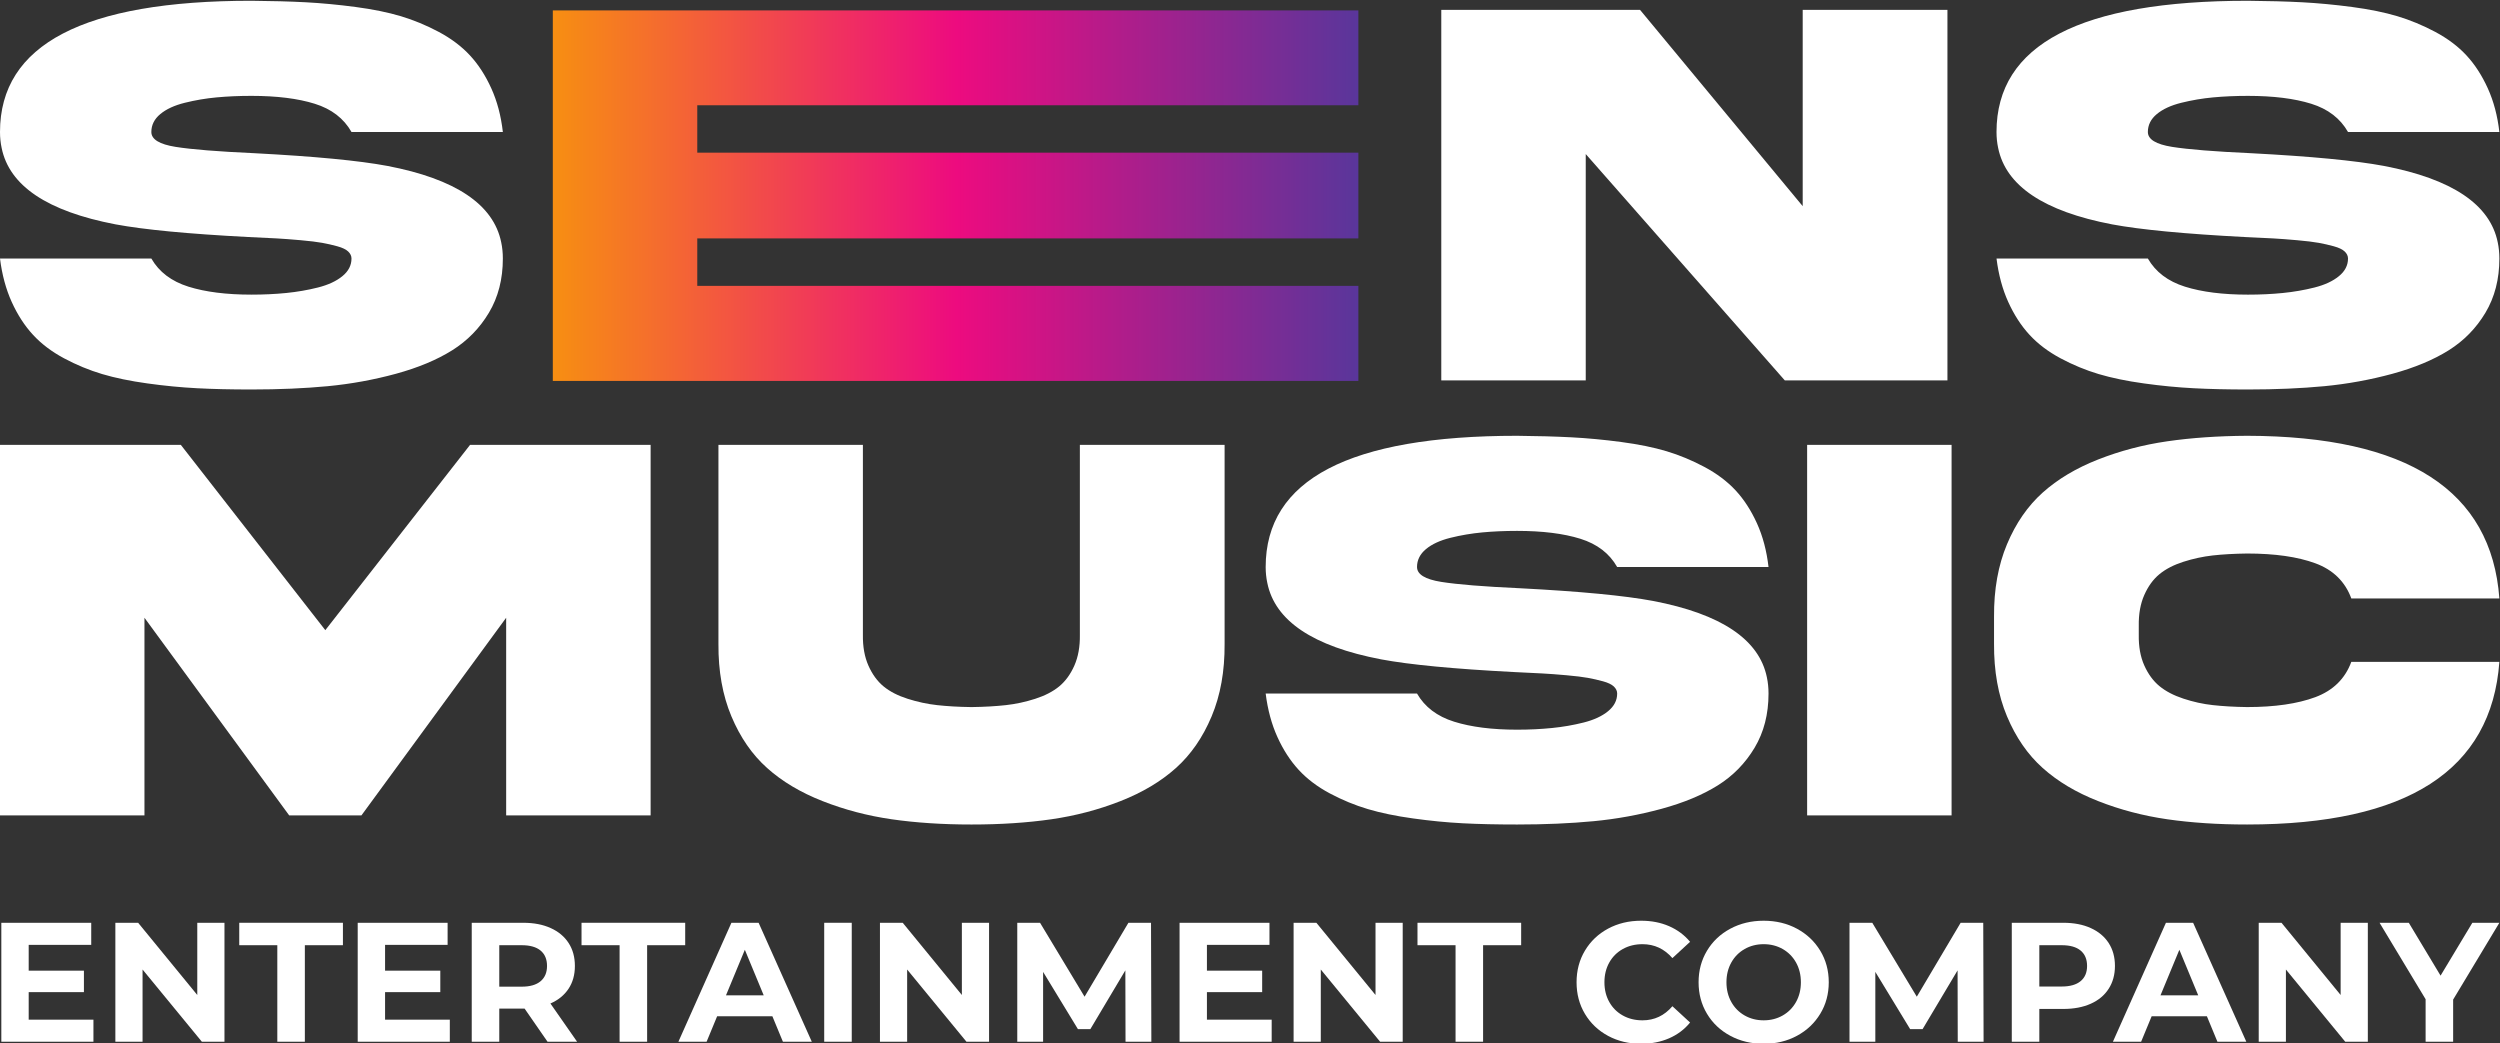 <svg version="1.1" id="svg2" viewBox="0 1120.63 1332.7 556.15" sodipodi:docname="sens_music_logo.eps" xmlns:inkscape="http://www.inkscape.org/namespaces/inkscape" xmlns:sodipodi="http://sodipodi.sourceforge.net/DTD/sodipodi-0.dtd" xmlns="http://www.w3.org/2000/svg" xmlns:svg="http://www.w3.org/2000/svg">
  <rect x="0" y="1120.63" width="1332.7" height="556.15" fill="#333333" stroke="none"/>
  <defs id="defs6">
    <clipPath clipPathUnits="userSpaceOnUse" id="clipPath60">
      <path d="m 2210.75,10886.2 v 1481.7 h 3221.51 v -379.2 H 2788.45 V 11799 h 2643.81 v -342.8 H 2788.45 v -189.7 h 2643.81 v -380.3 z" id="path58"></path>
    </clipPath>
    <linearGradient x1="0" y1="0" x2="1" y2="0" gradientUnits="userSpaceOnUse" gradientTransform="matrix(3221.51,0,0,-3221.51,2210.75,11627.1)" spreadMethod="pad" id="linearGradient68">
      <stop style="stop-opacity:1;stop-color:#f78f11" offset="0" id="stop62"></stop>
      <stop style="stop-opacity:1;stop-color:#ed0b7f" offset="0.501" id="stop64"></stop>
      <stop style="stop-opacity:1;stop-color:#59369b" offset="1" id="stop66"></stop>
    </linearGradient>
  </defs>
  <sodipodi:namedview id="namedview4" pagecolor="#ffffff" bordercolor="#000000" borderopacity="0.25" inkscape:showpageshadow="2" inkscape:pageopacity="0.0" inkscape:pagecheckerboard="0" inkscape:deskcolor="#d1d1d1"></sodipodi:namedview>
  <g id="g8" inkscape:groupmode="layer" inkscape:label="ink_ext_XXXXXX" transform="matrix(1.333,0,0,-1.333,0,2774.827)">
    <g id="g10" transform="scale(0.1)">
      <path d="m 373.68,8331.9 v -88.3 H 5.312 v 475.7 H 364.84 V 8631 H 114.734 V 8527.7 H 335.617 V 8442 H 114.734 V 8331.9 H 373.68" style="fill:#ffffff;fill-opacity:1;fill-rule:nonzero;stroke:none" id="path12"></path>
      <path d="M 897.672,8719.3 V 8243.6 H 807.277 L 570.086,8532.4 V 8243.6 H 461.344 v 475.7 h 91.07 l 236.512,-288.8 v 288.8 h 108.746" style="fill:#ffffff;fill-opacity:1;fill-rule:nonzero;stroke:none" id="path14"></path>
      <path d="M 1109.03,8629.6 H 956.797 v 89.7 h 414.583 v -89.7 h -152.24 v -386 h -110.11 v 386" style="fill:#ffffff;fill-opacity:1;fill-rule:nonzero;stroke:none" id="path16"></path>
      <path d="m 1798.87,8331.9 v -88.3 H 1430.5 v 475.7 h 359.53 V 8631 h -250.11 v -103.3 h 220.89 V 8442 h -220.89 v -110.1 h 258.95" style="fill:#ffffff;fill-opacity:1;fill-rule:nonzero;stroke:none" id="path18"></path>
      <path d="m 2161.79,8608.2 c -17.23,14.3 -42.37,21.4 -75.44,21.4 h -89.71 v -165.8 h 89.71 c 33.07,0 58.21,7.2 75.44,21.7 17.21,14.5 25.82,34.9 25.82,61.2 0,26.7 -8.61,47.2 -25.82,61.5 z m 27.86,-364.6 -91.75,132.5 h -101.26 v -132.5 h -110.11 v 475.7 h 205.93 c 42.14,0 78.72,-7 109.76,-21.1 31.03,-14 54.94,-33.9 71.71,-59.8 16.75,-25.8 25.14,-56.4 25.14,-91.7 0,-35.4 -8.49,-65.8 -25.48,-91.4 -16.99,-25.6 -41.12,-45.2 -72.38,-58.8 l 106.7,-152.9 h -118.26" style="fill:#ffffff;fill-opacity:1;fill-rule:nonzero;stroke:none" id="path20"></path>
      <path d="m 2477.81,8629.6 h -152.23 v 89.7 h 414.58 v -89.7 h -152.24 v -386 h -110.11 v 386" style="fill:#ffffff;fill-opacity:1;fill-rule:nonzero;stroke:none" id="path22"></path>
      <path d="m 3054.16,8429.1 -75.44,182.2 -75.45,-182.2 z m 34.65,-83.6 h -220.87 l -42.14,-101.9 h -112.82 l 212.05,475.7 h 108.74 l 212.72,-475.7 h -115.54 l -42.14,101.9" style="fill:#ffffff;fill-opacity:1;fill-rule:nonzero;stroke:none" id="path24"></path>
      <path d="m 3296.1,8719.3 h 110.1 v -475.7 h -110.1 v 475.7" style="fill:#ffffff;fill-opacity:1;fill-rule:nonzero;stroke:none" id="path26"></path>
      <path d="m 3955.34,8719.3 v -475.7 h -90.39 l -237.19,288.8 v -288.8 h -108.74 v 475.7 h 91.06 l 236.52,-288.8 v 288.8 h 108.74" style="fill:#ffffff;fill-opacity:1;fill-rule:nonzero;stroke:none" id="path28"></path>
      <path d="m 4501.09,8243.6 -0.68,285.4 -140.01,-235.1 h -49.61 l -139.32,229 v -279.3 h -103.31 v 475.7 h 91.07 l 178.07,-295.6 175.34,295.6 h 90.39 l 1.37,-475.7 h -103.31" style="fill:#ffffff;fill-opacity:1;fill-rule:nonzero;stroke:none" id="path30"></path>
      <path d="m 5085.56,8331.9 v -88.3 H 4717.2 v 475.7 h 359.53 V 8631 h -250.11 v -103.3 h 220.9 V 8442 h -220.9 v -110.1 h 258.94" style="fill:#ffffff;fill-opacity:1;fill-rule:nonzero;stroke:none" id="path32"></path>
      <path d="m 5609.56,8719.3 v -475.7 h -90.39 l -237.19,288.8 v -288.8 h -108.75 v 475.7 h 91.07 l 236.52,-288.8 v 288.8 h 108.74" style="fill:#ffffff;fill-opacity:1;fill-rule:nonzero;stroke:none" id="path34"></path>
      <path d="m 5820.93,8629.6 h -152.24 v 89.7 h 414.58 v -89.7 h -152.24 v -386 h -110.1 v 386" style="fill:#ffffff;fill-opacity:1;fill-rule:nonzero;stroke:none" id="path36"></path>
      <path d="m 6430.9,8267 c -39.2,21.1 -70,50.3 -92.44,87.7 -22.42,37.4 -33.64,79.6 -33.64,126.7 0,47.2 11.22,89.4 33.64,126.8 22.44,37.4 53.24,66.6 92.44,87.7 39.18,21 83.25,31.6 132.18,31.6 41.23,0 78.51,-7.3 111.81,-21.8 33.3,-14.5 61.27,-35.3 83.93,-62.5 l -70.68,-65.2 c -32.18,37.1 -72.04,55.7 -119.62,55.7 -29.45,0 -55.73,-6.5 -78.84,-19.4 -23.1,-12.9 -41.11,-30.9 -54.03,-54 -12.91,-23.1 -19.36,-49.4 -19.36,-78.9 0,-29.4 6.45,-55.7 19.36,-78.8 12.92,-23.1 30.93,-41.1 54.03,-54 23.11,-12.9 49.39,-19.4 78.84,-19.4 47.58,0 87.44,18.8 119.62,56.4 l 70.68,-65.2 c -22.66,-27.7 -50.75,-48.7 -84.27,-63.2 -33.54,-14.5 -70.92,-21.8 -112.14,-21.8 -48.49,0 -92.33,10.6 -131.51,31.6" style="fill:#ffffff;fill-opacity:1;fill-rule:nonzero;stroke:none" id="path38"></path>
      <path d="m 7129.22,8348.6 c 22.64,12.9 40.43,30.9 53.35,54 12.91,23.1 19.36,49.4 19.36,78.8 0,29.5 -6.45,55.8 -19.36,78.9 -12.92,23.1 -30.71,41.1 -53.35,54 -22.67,12.9 -48.04,19.4 -76.13,19.4 -28.09,0 -53.46,-6.5 -76.12,-19.4 -22.66,-12.9 -40.43,-30.9 -53.35,-54 -12.91,-23.1 -19.37,-49.4 -19.37,-78.9 0,-29.4 6.46,-55.7 19.37,-78.8 12.92,-23.1 30.69,-41.1 53.35,-54 22.66,-12.9 48.03,-19.4 76.12,-19.4 28.09,0 53.46,6.5 76.13,19.4 z m -209.67,-81.2 c -39.66,21.2 -70.69,50.6 -93.12,88 -22.42,37.3 -33.64,79.4 -33.64,126 0,46.7 11.22,88.7 33.64,126.1 22.43,37.4 53.46,66.7 93.12,88 39.64,21.3 84.15,32 133.54,32 49.39,0 93.79,-10.7 133.22,-32 39.41,-21.3 70.44,-50.6 93.1,-88 22.66,-37.4 33.99,-79.4 33.99,-126.1 0,-46.6 -11.33,-88.7 -33.99,-126 -22.66,-37.4 -53.69,-66.8 -93.1,-88 -39.43,-21.4 -83.83,-32 -133.22,-32 -49.39,0 -93.9,10.6 -133.54,32" style="fill:#ffffff;fill-opacity:1;fill-rule:nonzero;stroke:none" id="path40"></path>
      <path d="m 7829.23,8243.6 -0.67,285.4 -140.01,-235.1 h -49.61 l -139.32,229 v -279.3 h -103.31 v 475.7 h 91.07 l 178.07,-295.6 175.35,295.6 h 90.39 l 1.36,-475.7 h -103.32" style="fill:#ffffff;fill-opacity:1;fill-rule:nonzero;stroke:none" id="path42"></path>
      <path d="m 8320.6,8485.9 c 17.22,14.2 25.83,34.5 25.83,60.8 0,26.7 -8.61,47.2 -25.83,61.5 -17.21,14.3 -42.36,21.4 -75.44,21.4 h -89.7 v -165.2 h 89.7 c 33.08,0 58.23,7.2 75.44,21.5 z m 40.44,212.3 c 31.04,-14 54.93,-33.9 71.71,-59.8 16.75,-25.8 25.15,-56.4 25.15,-91.7 0,-34.9 -8.4,-65.4 -25.15,-91.4 -16.78,-26.1 -40.67,-46 -71.71,-59.8 -31.03,-13.9 -67.62,-20.8 -109.75,-20.8 h -95.83 v -131.1 h -110.11 v 475.7 h 205.94 c 42.13,0 78.72,-7 109.75,-21.1" style="fill:#ffffff;fill-opacity:1;fill-rule:nonzero;stroke:none" id="path44"></path>
      <path d="m 8790.91,8429.1 -75.43,182.2 -75.44,-182.2 z m 34.67,-83.6 h -220.89 l -42.13,-101.9 h -112.82 l 212.04,475.7 h 108.74 l 212.74,-475.7 h -115.54 l -42.14,101.9" style="fill:#ffffff;fill-opacity:1;fill-rule:nonzero;stroke:none" id="path46"></path>
      <path d="m 9469.19,8719.3 v -475.7 h -90.39 l -237.19,288.8 v -288.8 h -108.75 v 475.7 h 91.07 l 236.52,-288.8 v 288.8 h 108.74" style="fill:#ffffff;fill-opacity:1;fill-rule:nonzero;stroke:none" id="path48"></path>
      <path d="m 9810.36,8412.1 v -168.5 h -110.1 v 169.9 l -184.18,305.8 h 116.9 l 127.09,-211.4 127.09,211.4 h 108.06 l -184.86,-307.2" style="fill:#ffffff;fill-opacity:1;fill-rule:nonzero;stroke:none" id="path50"></path>
      <path d="m 605.258,11881.7 c 0,-29.4 32.351,-49.2 97.023,-59.5 64.676,-10.3 169.797,-18.7 315.319,-25.3 240.35,-12.6 417.47,-29.5 531.4,-50.8 272.68,-52.2 424.46,-153.9 455.34,-305.3 4.4,-20.6 6.62,-42.3 6.62,-65.1 0,-82.4 -18.57,-154.5 -55.69,-216.7 -37.12,-62.1 -86.18,-112.2 -147.17,-150.4 -61.04,-38.2 -136.01,-69.5 -224.91,-93.8 -88.95,-24.2 -179.71,-40.7 -272.32,-49.6 -92.61,-8.8 -194.42,-13.2 -305.4,-13.2 -80.853,0 -153.247,1.6 -217.193,5 -63.941,3.3 -130.281,9.7 -198.992,19.3 -68.734,9.5 -128.996,22 -180.824,37.4 -51.805,15.5 -102.527,36.4 -152.137,62.9 -49.609,26.5 -91.14,57.9 -124.578,94.3 C 98.289,11107.2 70,11151 46.859,11202 23.695,11253.1 8.074,11311 0,11375.7 h 605.258 c 30.887,-53.7 80.297,-91.1 148.297,-112.5 67.98,-21.3 151.961,-31.9 251.915,-31.9 49.23,0 95.73,2.2 139.46,6.6 43.73,4.4 86,11.7 126.8,22 40.78,10.3 73.31,25.4 97.56,45.3 24.27,19.8 36.38,43.3 36.38,70.5 0,10.3 -4.41,19.7 -13.22,28.1 -8.83,8.4 -23.34,15.4 -43.55,20.9 -20.21,5.5 -40.43,10.2 -60.64,13.8 -20.21,3.7 -48.88,7.2 -86,10.5 -37.11,3.3 -69.09,5.7 -95.91,7.2 -26.85,1.4 -64.5,3.3 -112.998,5.5 -240.348,12.5 -417.493,29.4 -531.418,50.7 -272.68,52.2 -424.461,154 -455.321,305.4 C 2.195,11838.3 0,11859.7 0,11881.7 c 0,349.9 335.156,524.8 1005.47,524.8 81.58,-0.7 153.97,-2.7 217.21,-6 63.18,-3.4 129.52,-9.6 198.99,-18.8 69.45,-9.2 129.91,-21.5 181.36,-36.9 51.43,-15.5 101.97,-36.4 151.6,-62.8 49.61,-26.5 91.12,-57.8 124.58,-93.8 33.44,-36 61.9,-79.9 85.44,-131.7 23.52,-51.8 38.94,-110.1 46.31,-174.8 h -605.29 c -30.86,54.4 -79.91,92.1 -147.18,113 -67.25,21 -151.58,31.5 -253.02,31.5 -49.99,0 -96.47,-2.1 -139.47,-6.1 -43,-4 -85.266,-11.2 -126.777,-21.5 -41.532,-10.3 -74.258,-25.4 -98.133,-45.2 -23.895,-19.8 -35.832,-43.7 -35.832,-71.7" style="fill:#ffffff;fill-opacity:1;fill-rule:nonzero;stroke:none" id="path52"></path>
      <g id="g54">
        <g id="g56" clip-path="url(#clipPath60)">
          <path d="m 2210.75,10886.2 v 1481.7 h 3221.51 v -379.2 H 2788.45 V 11799 h 2643.81 v -342.8 H 2788.45 v -189.7 h 2643.81 v -380.3 H 2210.75" style="fill:url(#linearGradient68);fill-opacity:1;fill-rule:nonzero;stroke:none" id="path70"></path>
        </g>
      </g>
      <path d="m 7209.19,11585.1 v 785 h 578.82 v -1481.7 h -650.48 l -796,905.1 v -905.1 h -577.7 v 1481.7 h 794.89 l 650.47,-785" style="fill:#ffffff;fill-opacity:1;fill-rule:nonzero;stroke:none" id="path72"></path>
      <path d="m 8589.53,11881.7 c 0,-29.4 32.35,-49.2 97.02,-59.5 64.68,-10.3 169.8,-18.7 315.32,-25.3 240.36,-12.6 417.47,-29.5 531.4,-50.8 272.68,-52.2 424.46,-153.9 455.35,-305.3 4.39,-20.6 6.61,-42.3 6.61,-65.1 0,-82.4 -18.57,-154.5 -55.69,-216.7 -37.12,-62.1 -86.18,-112.2 -147.17,-150.4 -61.03,-38.2 -136,-69.5 -224.91,-93.8 -88.94,-24.2 -179.71,-40.7 -272.32,-49.6 -92.61,-8.8 -194.42,-13.2 -305.4,-13.2 -80.85,0 -153.25,1.6 -217.19,5 -63.94,3.3 -130.28,9.7 -198.99,19.3 -68.74,9.5 -129,22 -180.83,37.4 -51.8,15.5 -102.52,36.4 -152.13,62.9 -49.61,26.5 -91.15,57.9 -124.58,94.3 -33.46,36.3 -61.75,80.1 -84.89,131.1 -23.16,51.1 -38.78,109 -46.86,173.7 h 605.26 c 30.89,-53.7 80.3,-91.1 148.3,-112.5 67.98,-21.3 151.96,-31.9 251.91,-31.9 49.23,0 95.74,2.2 139.47,6.6 43.73,4.4 85.99,11.7 126.79,22 40.78,10.3 73.31,25.4 97.56,45.3 24.27,19.8 36.39,43.3 36.39,70.5 0,10.3 -4.42,19.7 -13.23,28.1 -8.83,8.4 -23.34,15.4 -43.55,20.9 -20.21,5.5 -40.42,10.2 -60.64,13.8 -20.21,3.7 -48.87,7.2 -85.99,10.5 -37.12,3.3 -69.09,5.7 -95.92,7.2 -26.84,1.4 -64.49,3.3 -113,5.5 -240.35,12.5 -417.49,29.4 -531.42,50.7 -272.67,52.2 -424.45,154 -455.32,305.4 -4.41,20.5 -6.61,41.9 -6.61,63.9 0,349.9 335.16,524.8 1005.47,524.8 81.58,-0.7 153.98,-2.7 217.21,-6 63.19,-3.4 129.53,-9.6 198.99,-18.8 69.45,-9.2 129.91,-21.5 181.36,-36.9 51.43,-15.5 101.97,-36.4 151.6,-62.8 49.61,-26.5 91.12,-57.8 124.58,-93.8 33.44,-36 61.9,-79.9 85.44,-131.7 23.52,-51.8 38.94,-110.1 46.31,-174.8 h -605.28 c -30.87,54.4 -79.92,92.1 -147.19,113 -67.25,21 -151.58,31.5 -253.02,31.5 -49.99,0 -96.47,-2.1 -139.47,-6.1 -43,-4 -85.26,-11.2 -126.77,-21.5 -41.54,-10.3 -74.26,-25.4 -98.14,-45.2 -23.89,-19.8 -35.83,-43.7 -35.83,-71.7" style="fill:#ffffff;fill-opacity:1;fill-rule:nonzero;stroke:none" id="path74"></path>
      <path d="m 0,9148.7 v 1481.7 h 723.227 l 577.723,-740.9 578.81,740.9 h 722.12 V 9148.7 h -577.7 v 790.4 L 1445.37,9148.7 H 1156.52 L 577.703,9939.1 V 9148.7 H 0" style="fill:#ffffff;fill-opacity:1;fill-rule:nonzero;stroke:none" id="path76"></path>
      <path d="m 4318.48,9870.8 v 759.6 h 578.82 v -796 c 0.73,-108.8 -16.53,-205.3 -51.81,-289.4 -35.3,-84.2 -82.89,-153.1 -142.77,-206.7 -59.93,-53.7 -133.79,-97.8 -221.61,-132.3 -87.83,-34.6 -180.09,-58.8 -276.73,-72.8 -96.65,-13.9 -203.06,-20.9 -319.18,-20.9 -116.13,0 -222.52,7 -319.16,20.9 -96.67,14 -188.9,38.2 -276.74,72.8 -87.84,34.5 -161.7,78.6 -221.6,132.3 -59.91,53.6 -107.5,122.5 -142.78,206.7 -35.27,84.1 -52.56,180.6 -51.8,289.4 v 796 h 577.7 v -759.6 c -0.73,-47 6.61,-88 22.05,-123 15.45,-34.8 35.64,-62.6 60.64,-83.2 24.98,-20.5 57.13,-37.1 96.47,-49.6 39.31,-12.5 78.63,-21 117.97,-25.3 39.31,-4.4 85.06,-7.1 137.25,-7.8 52.18,0.7 97.93,3.4 137.27,7.8 39.31,4.3 78.45,12.8 117.41,25.3 38.96,12.5 70.93,29.1 95.91,49.6 24.99,20.6 45.22,48.4 60.64,83.2 15.44,35 22.79,76 22.05,123" style="fill:#ffffff;fill-opacity:1;fill-rule:nonzero;stroke:none" id="path78"></path>
      <path d="m 5666.83,10142 c 0,-29.4 32.35,-49.2 97.02,-59.5 64.68,-10.3 169.8,-18.8 315.32,-25.4 240.35,-12.5 417.47,-29.4 531.4,-50.7 272.68,-52.2 424.46,-154 455.34,-305.4 4.39,-20.6 6.61,-42.3 6.61,-65 0,-82.4 -18.57,-154.6 -55.69,-216.7 -37.11,-62.1 -86.17,-112.3 -147.16,-150.5 -61.04,-38.2 -136.01,-69.4 -224.91,-93.7 -88.95,-24.2 -179.71,-40.8 -272.32,-49.6 -92.61,-8.8 -194.43,-13.2 -305.41,-13.2 -80.84,0 -153.24,1.6 -217.18,4.9 -63.95,3.3 -130.28,9.8 -199,19.4 -68.73,9.5 -128.99,22 -180.82,37.4 -51.81,15.4 -102.53,36.4 -152.14,62.8 -49.61,26.5 -91.14,57.9 -124.58,94.3 -33.45,36.4 -61.74,80.1 -84.88,131.2 -23.17,51.1 -38.79,109 -46.86,173.7 h 605.26 c 30.88,-53.7 80.29,-91.2 148.29,-112.5 67.98,-21.3 151.96,-32 251.91,-32 49.24,0 95.74,2.3 139.47,6.7 43.73,4.3 86,11.7 126.8,22 40.78,10.3 73.3,25.3 97.56,45.2 24.27,19.9 36.38,43.4 36.38,70.6 0,10.2 -4.41,19.6 -13.22,28.1 -8.83,8.4 -23.34,15.4 -43.55,20.9 -20.22,5.5 -40.43,10.1 -60.64,13.8 -20.21,3.7 -48.88,7.2 -86,10.5 -37.12,3.3 -69.09,5.7 -95.91,7.1 -26.85,1.5 -64.5,3.4 -113,5.6 -240.35,12.4 -417.49,29.4 -531.42,50.7 -272.68,52.1 -424.46,153.9 -455.32,305.4 -4.42,20.5 -6.61,41.9 -6.61,63.9 0,349.9 335.15,524.8 1005.46,524.8 81.59,-0.7 153.98,-2.8 217.21,-6.1 63.19,-3.3 129.53,-9.5 199,-18.7 69.44,-9.2 129.9,-21.5 181.35,-36.9 51.43,-15.5 101.98,-36.4 151.61,-62.9 49.61,-26.5 91.12,-57.7 124.58,-93.7 33.43,-36 61.9,-79.9 85.44,-131.7 23.52,-51.9 38.94,-110.1 46.3,-174.8 h -605.28 c -30.86,54.4 -79.92,92 -147.19,113 -67.24,21 -151.58,31.5 -253.02,31.5 -49.98,0 -96.46,-2.1 -139.46,-6.1 -43,-4.1 -85.27,-11.2 -126.78,-21.5 -41.53,-10.3 -74.26,-25.4 -98.13,-45.2 -23.9,-19.9 -35.83,-43.8 -35.83,-71.7" style="fill:#ffffff;fill-opacity:1;fill-rule:nonzero;stroke:none" id="path80"></path>
      <path d="m 7226.88,10630.4 h 577.7 V 9148.7 h -577.7 v 1481.7" style="fill:#ffffff;fill-opacity:1;fill-rule:nonzero;stroke:none" id="path82"></path>
      <path d="m 9403.19,9762.8 h 592.04 c -31.62,-433.7 -367.88,-650.5 -1008.8,-650.5 -116.12,0 -222.51,7 -319.16,20.9 -96.66,14 -188.9,38.2 -276.73,72.8 -87.84,34.5 -161.7,78.6 -221.61,132.3 -59.9,53.6 -107.49,122.5 -142.77,206.7 -35.28,84.1 -52.56,181 -51.81,290.5 v 108.1 c -0.75,108.7 16.53,205.2 51.81,289.4 35.28,84.1 82.87,153 142.77,206.7 59.91,53.6 133.77,97.7 221.61,132.3 87.83,34.5 179.89,58.8 276.18,72.7 96.27,14 202.85,21.4 319.71,22.1 640.92,-1.5 977.18,-218.3 1008.8,-650.5 h -592.04 c -25,67.6 -72.95,114.5 -143.88,140.6 -70.93,26.1 -161.9,39.1 -272.88,39.1 -52.18,-0.7 -97.93,-3.3 -137.25,-7.7 -39.33,-4.4 -78.47,-12.9 -117.41,-25.3 -38.98,-12.5 -70.95,-29.1 -95.91,-49.6 -25.01,-20.6 -45.22,-48.4 -60.64,-83.3 -15.44,-34.9 -22.81,-75.9 -22.05,-122.9 v -36.4 c -0.76,-47 6.61,-87.9 22.05,-122.4 15.42,-34.5 35.63,-62.1 60.64,-82.7 24.96,-20.5 56.93,-37.3 95.91,-50.1 38.94,-12.9 78.28,-21.6 117.97,-25.9 39.69,-4.4 85.24,-7.1 136.69,-7.8 110.98,0 201.95,13.3 272.88,39.7 70.93,26.5 118.88,73.5 143.88,141.2" style="fill:#ffffff;fill-opacity:1;fill-rule:nonzero;stroke:none" id="path84"></path>
    </g>
  </g>
</svg>
